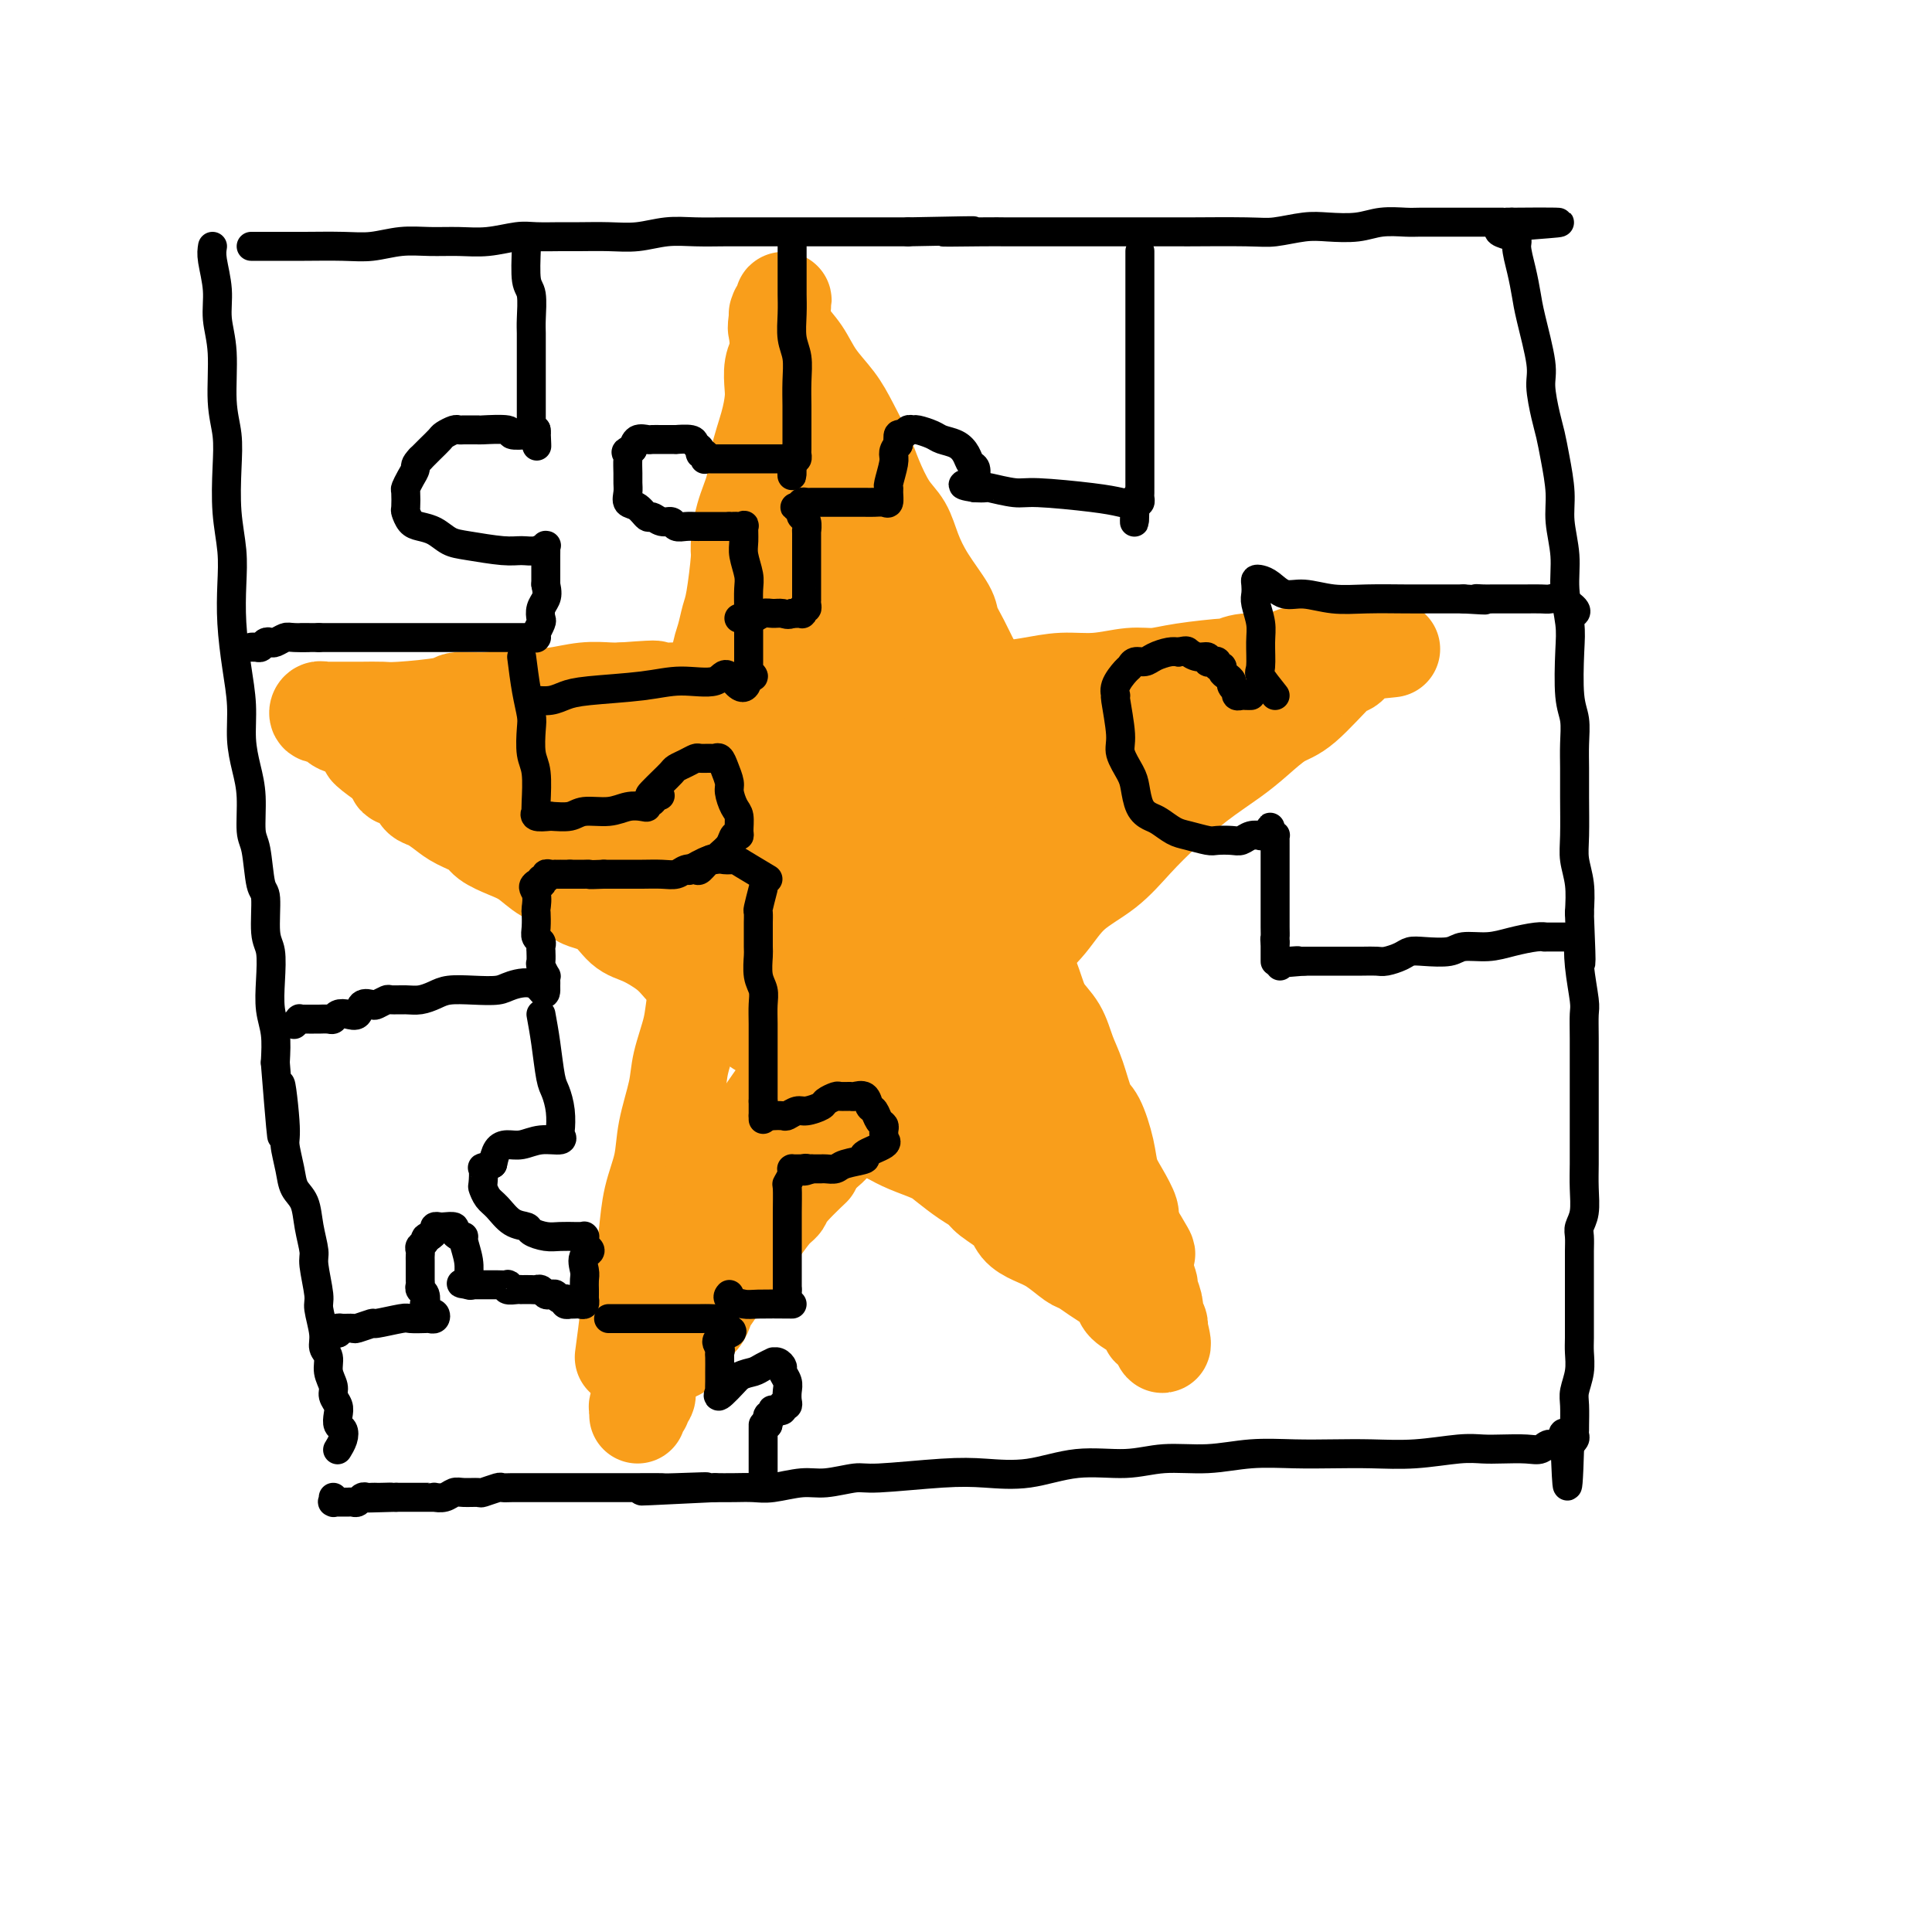 <svg viewBox='0 0 400 400' version='1.1' xmlns='http://www.w3.org/2000/svg' xmlns:xlink='http://www.w3.org/1999/xlink'><g fill='none' stroke='rgb(249,158,27)' stroke-width='20' stroke-linecap='round' stroke-linejoin='round'><path d='M129,281c0.439,-3.265 0.877,-6.531 1,-8c0.123,-1.469 -0.070,-1.143 0,-2c0.070,-0.857 0.404,-2.898 1,-5c0.596,-2.102 1.454,-4.264 2,-6c0.546,-1.736 0.780,-3.048 1,-5c0.220,-1.952 0.425,-4.546 1,-7c0.575,-2.454 1.520,-4.767 2,-7c0.480,-2.233 0.495,-4.387 1,-7c0.505,-2.613 1.500,-5.686 2,-8c0.500,-2.314 0.504,-3.869 1,-6c0.496,-2.131 1.484,-4.838 2,-7c0.516,-2.162 0.561,-3.780 1,-6c0.439,-2.220 1.273,-5.043 2,-8c0.727,-2.957 1.347,-6.047 2,-9c0.653,-2.953 1.338,-5.770 2,-8c0.662,-2.230 1.301,-3.872 2,-6c0.699,-2.128 1.457,-4.741 2,-7c0.543,-2.259 0.870,-4.165 2,-7c1.130,-2.835 3.062,-6.598 4,-9c0.938,-2.402 0.881,-3.444 1,-5c0.119,-1.556 0.413,-3.626 1,-6c0.587,-2.374 1.467,-5.050 2,-7c0.533,-1.950 0.720,-3.172 1,-5c0.280,-1.828 0.652,-4.261 1,-6c0.348,-1.739 0.671,-2.782 1,-4c0.329,-1.218 0.665,-2.609 1,-4'/><path d='M168,116c6.199,-26.212 2.197,-9.243 1,-4c-1.197,5.243 0.411,-1.239 1,-4c0.589,-2.761 0.158,-1.801 0,-2c-0.158,-0.199 -0.041,-1.557 0,-2c0.041,-0.443 0.008,0.029 0,0c-0.008,-0.029 0.008,-0.561 0,-1c-0.008,-0.439 -0.039,-0.787 0,-1c0.039,-0.213 0.149,-0.291 0,0c-0.149,0.291 -0.557,0.952 0,2c0.557,1.048 2.080,2.483 3,4c0.920,1.517 1.236,3.118 2,5c0.764,1.882 1.974,4.046 3,6c1.026,1.954 1.866,3.697 3,6c1.134,2.303 2.563,5.167 4,8c1.437,2.833 2.883,5.634 4,8c1.117,2.366 1.904,4.298 3,7c1.096,2.702 2.502,6.175 4,9c1.498,2.825 3.087,5.002 4,7c0.913,1.998 1.151,3.817 2,6c0.849,2.183 2.310,4.729 3,7c0.690,2.271 0.609,4.265 1,6c0.391,1.735 1.255,3.210 2,5c0.745,1.790 1.373,3.895 2,6'/><path d='M210,194c1.900,5.539 1.650,4.385 2,5c0.350,0.615 1.301,2.997 2,5c0.699,2.003 1.146,3.626 2,5c0.854,1.374 2.115,2.500 3,4c0.885,1.500 1.393,3.373 2,5c0.607,1.627 1.314,3.008 2,5c0.686,1.992 1.352,4.594 2,6c0.648,1.406 1.278,1.617 2,3c0.722,1.383 1.537,3.940 2,6c0.463,2.060 0.573,3.623 1,5c0.427,1.377 1.171,2.567 2,4c0.829,1.433 1.743,3.108 2,4c0.257,0.892 -0.142,1.003 0,2c0.142,0.997 0.825,2.882 1,4c0.175,1.118 -0.159,1.470 0,2c0.159,0.530 0.812,1.240 1,2c0.188,0.760 -0.090,1.572 0,2c0.090,0.428 0.546,0.471 1,1c0.454,0.529 0.905,1.542 1,2c0.095,0.458 -0.167,0.360 0,1c0.167,0.640 0.763,2.018 1,3c0.237,0.982 0.116,1.570 0,2c-0.116,0.430 -0.227,0.704 0,1c0.227,0.296 0.793,0.615 1,1c0.207,0.385 0.055,0.835 0,1c-0.055,0.165 -0.015,0.044 0,0c0.015,-0.044 0.004,-0.012 0,0c-0.004,0.012 -0.001,0.003 0,0c0.001,-0.003 0.001,-0.002 0,0'/><path d='M240,275c1.783,6.652 -0.258,1.783 -1,0c-0.742,-1.783 -0.184,-0.481 0,0c0.184,0.481 -0.007,0.139 0,0c0.007,-0.139 0.212,-0.075 0,0c-0.212,0.075 -0.842,0.162 -1,0c-0.158,-0.162 0.157,-0.571 0,-1c-0.157,-0.429 -0.787,-0.877 -1,-1c-0.213,-0.123 -0.010,0.080 0,0c0.010,-0.080 -0.174,-0.444 -1,-1c-0.826,-0.556 -2.294,-1.305 -3,-2c-0.706,-0.695 -0.649,-1.336 -1,-2c-0.351,-0.664 -1.111,-1.350 -2,-2c-0.889,-0.650 -1.907,-1.262 -3,-2c-1.093,-0.738 -2.261,-1.600 -3,-2c-0.739,-0.400 -1.049,-0.336 -2,-1c-0.951,-0.664 -2.541,-2.054 -4,-3c-1.459,-0.946 -2.785,-1.447 -4,-2c-1.215,-0.553 -2.319,-1.158 -3,-2c-0.681,-0.842 -0.938,-1.920 -2,-3c-1.062,-1.080 -2.929,-2.162 -4,-3c-1.071,-0.838 -1.346,-1.432 -2,-2c-0.654,-0.568 -1.686,-1.111 -3,-2c-1.314,-0.889 -2.909,-2.125 -4,-3c-1.091,-0.875 -1.678,-1.389 -3,-2c-1.322,-0.611 -3.378,-1.317 -5,-2c-1.622,-0.683 -2.811,-1.341 -4,-2'/><path d='M184,235c-9.334,-6.826 -4.670,-3.891 -4,-4c0.670,-0.109 -2.656,-3.263 -5,-5c-2.344,-1.737 -3.708,-2.059 -5,-3c-1.292,-0.941 -2.512,-2.502 -4,-4c-1.488,-1.498 -3.245,-2.932 -5,-4c-1.755,-1.068 -3.509,-1.770 -5,-3c-1.491,-1.230 -2.718,-2.990 -4,-4c-1.282,-1.010 -2.618,-1.272 -4,-2c-1.382,-0.728 -2.810,-1.922 -4,-3c-1.190,-1.078 -2.144,-2.040 -3,-3c-0.856,-0.960 -1.615,-1.919 -3,-3c-1.385,-1.081 -3.395,-2.286 -5,-3c-1.605,-0.714 -2.806,-0.939 -4,-2c-1.194,-1.061 -2.381,-2.960 -4,-4c-1.619,-1.040 -3.671,-1.223 -5,-2c-1.329,-0.777 -1.936,-2.147 -3,-3c-1.064,-0.853 -2.587,-1.187 -4,-2c-1.413,-0.813 -2.717,-2.105 -4,-3c-1.283,-0.895 -2.545,-1.394 -4,-2c-1.455,-0.606 -3.103,-1.318 -4,-2c-0.897,-0.682 -1.042,-1.333 -2,-2c-0.958,-0.667 -2.729,-1.348 -4,-2c-1.271,-0.652 -2.043,-1.273 -3,-2c-0.957,-0.727 -2.101,-1.558 -3,-2c-0.899,-0.442 -1.555,-0.495 -2,-1c-0.445,-0.505 -0.679,-1.463 -1,-2c-0.321,-0.537 -0.730,-0.655 -1,-1c-0.270,-0.345 -0.402,-0.917 -1,-1c-0.598,-0.083 -1.661,0.324 -2,0c-0.339,-0.324 0.046,-1.378 0,-2c-0.046,-0.622 -0.523,-0.811 -1,-1'/><path d='M81,158c-8.988,-5.922 -2.960,-1.226 -1,0c1.960,1.226 -0.150,-1.018 -1,-2c-0.850,-0.982 -0.440,-0.702 -1,-1c-0.560,-0.298 -2.091,-1.175 -3,-2c-0.909,-0.825 -1.197,-1.598 -2,-2c-0.803,-0.402 -2.120,-0.433 -3,-1c-0.880,-0.567 -1.322,-1.668 -2,-2c-0.678,-0.332 -1.591,0.107 -2,0c-0.409,-0.107 -0.313,-0.761 0,-1c0.313,-0.239 0.844,-0.064 1,0c0.156,0.064 -0.062,0.017 0,0c0.062,-0.017 0.402,-0.005 1,0c0.598,0.005 1.452,0.001 2,0c0.548,-0.001 0.791,0.000 1,0c0.209,-0.000 0.386,-0.003 1,0c0.614,0.003 1.666,0.011 3,0c1.334,-0.011 2.949,-0.040 4,0c1.051,0.040 1.537,0.151 4,0c2.463,-0.151 6.903,-0.562 9,-1c2.097,-0.438 1.850,-0.901 3,-1c1.150,-0.099 3.696,0.166 6,0c2.304,-0.166 4.367,-0.762 6,-1c1.633,-0.238 2.835,-0.116 4,0c1.165,0.116 2.292,0.227 4,0c1.708,-0.227 3.998,-0.792 6,-1c2.002,-0.208 3.715,-0.059 5,0c1.285,0.059 2.143,0.030 3,0'/><path d='M129,143c10.271,-0.774 5.449,-0.207 5,0c-0.449,0.207 3.476,0.056 6,0c2.524,-0.056 3.647,-0.015 5,0c1.353,0.015 2.936,0.004 5,0c2.064,-0.004 4.609,-0.001 7,0c2.391,0.001 4.628,0.000 7,0c2.372,-0.000 4.878,-0.000 7,0c2.122,0.000 3.859,0.001 6,0c2.141,-0.001 4.685,-0.003 7,0c2.315,0.003 4.399,0.011 7,0c2.601,-0.011 5.719,-0.040 8,0c2.281,0.040 3.726,0.150 6,0c2.274,-0.150 5.377,-0.561 8,-1c2.623,-0.439 4.765,-0.905 7,-1c2.235,-0.095 4.562,0.181 7,0c2.438,-0.181 4.988,-0.818 7,-1c2.012,-0.182 3.487,0.091 5,0c1.513,-0.091 3.063,-0.545 6,-1c2.937,-0.455 7.261,-0.909 9,-1c1.739,-0.091 0.895,0.182 1,0c0.105,-0.182 1.161,-0.819 3,-1c1.839,-0.181 4.461,0.095 6,0c1.539,-0.095 1.993,-0.561 3,-1c1.007,-0.439 2.565,-0.850 4,-1c1.435,-0.150 2.748,-0.040 4,0c1.252,0.040 2.444,0.011 3,0c0.556,-0.011 0.475,-0.003 1,0c0.525,0.003 1.656,0.001 2,0c0.344,-0.001 -0.100,-0.000 0,0c0.100,0.000 0.743,0.000 1,0c0.257,-0.000 0.129,-0.000 0,0'/><path d='M282,135c11.981,-1.231 3.433,-0.308 0,0c-3.433,0.308 -1.751,0.002 -1,0c0.751,-0.002 0.572,0.301 0,1c-0.572,0.699 -1.538,1.793 -2,2c-0.462,0.207 -0.421,-0.473 -2,1c-1.579,1.473 -4.780,5.099 -7,7c-2.220,1.901 -3.460,2.079 -5,3c-1.540,0.921 -3.380,2.586 -5,4c-1.620,1.414 -3.021,2.576 -5,4c-1.979,1.424 -4.535,3.110 -7,5c-2.465,1.890 -4.839,3.985 -7,6c-2.161,2.015 -4.108,3.950 -6,6c-1.892,2.050 -3.730,4.216 -6,6c-2.270,1.784 -4.973,3.187 -7,5c-2.027,1.813 -3.379,4.037 -5,6c-1.621,1.963 -3.511,3.665 -5,5c-1.489,1.335 -2.579,2.304 -4,4c-1.421,1.696 -3.175,4.120 -5,6c-1.825,1.880 -3.722,3.216 -5,4c-1.278,0.784 -1.936,1.018 -3,2c-1.064,0.982 -2.535,2.713 -4,4c-1.465,1.287 -2.924,2.128 -4,3c-1.076,0.872 -1.768,1.773 -3,3c-1.232,1.227 -3.004,2.779 -4,4c-0.996,1.221 -1.215,2.111 -2,3c-0.785,0.889 -2.134,1.778 -3,3c-0.866,1.222 -1.247,2.778 -2,4c-0.753,1.222 -1.876,2.111 -3,3'/><path d='M170,239c-8.282,8.835 -2.987,3.924 -2,3c0.987,-0.924 -2.335,2.141 -4,4c-1.665,1.859 -1.672,2.512 -2,3c-0.328,0.488 -0.976,0.812 -2,2c-1.024,1.188 -2.425,3.239 -3,4c-0.575,0.761 -0.324,0.233 -1,1c-0.676,0.767 -2.279,2.828 -3,4c-0.721,1.172 -0.561,1.455 -1,2c-0.439,0.545 -1.479,1.353 -2,2c-0.521,0.647 -0.525,1.132 -1,2c-0.475,0.868 -1.423,2.119 -2,3c-0.577,0.881 -0.785,1.391 -1,2c-0.215,0.609 -0.439,1.316 -1,2c-0.561,0.684 -1.461,1.346 -2,2c-0.539,0.654 -0.719,1.300 -1,2c-0.281,0.700 -0.664,1.456 -1,2c-0.336,0.544 -0.626,0.878 -1,1c-0.374,0.122 -0.831,0.033 -1,0c-0.169,-0.033 -0.048,-0.009 0,0c0.048,0.009 0.024,0.005 0,0'/><path d='M116,152c-1.994,-0.122 -3.988,-0.245 -5,0c-1.012,0.245 -1.042,0.857 -1,1c0.042,0.143 0.157,-0.181 0,0c-0.157,0.181 -0.587,0.869 -1,1c-0.413,0.131 -0.808,-0.296 0,0c0.808,0.296 2.820,1.314 4,2c1.180,0.686 1.527,1.040 5,2c3.473,0.960 10.071,2.526 15,3c4.929,0.474 8.189,-0.145 13,0c4.811,0.145 11.171,1.054 17,1c5.829,-0.054 11.125,-1.071 17,-2c5.875,-0.929 12.327,-1.769 18,-3c5.673,-1.231 10.567,-2.852 16,-4c5.433,-1.148 11.405,-1.823 16,-3c4.595,-1.177 7.812,-2.857 11,-4c3.188,-1.143 6.346,-1.750 9,-2c2.654,-0.250 4.805,-0.143 6,0c1.195,0.143 1.433,0.323 2,0c0.567,-0.323 1.462,-1.150 -1,0c-2.462,1.150 -8.281,4.278 -12,6c-3.719,1.722 -5.339,2.037 -10,4c-4.661,1.963 -12.363,5.573 -18,8c-5.637,2.427 -9.209,3.673 -14,5c-4.791,1.327 -10.800,2.737 -16,4c-5.200,1.263 -9.592,2.378 -14,3c-4.408,0.622 -8.831,0.749 -13,1c-4.169,0.251 -8.085,0.625 -12,1'/><path d='M148,176c-9.903,1.401 -7.160,0.405 -8,0c-0.840,-0.405 -5.262,-0.217 -8,0c-2.738,0.217 -3.791,0.465 -6,0c-2.209,-0.465 -5.576,-1.641 -8,-2c-2.424,-0.359 -3.907,0.100 -5,0c-1.093,-0.100 -1.795,-0.759 -3,-1c-1.205,-0.241 -2.911,-0.065 -4,0c-1.089,0.065 -1.561,0.018 -2,0c-0.439,-0.018 -0.847,-0.009 -1,0c-0.153,0.009 -0.052,0.016 0,0c0.052,-0.016 0.056,-0.054 2,0c1.944,0.054 5.828,0.202 10,0c4.172,-0.202 8.633,-0.754 14,-1c5.367,-0.246 11.639,-0.187 17,0c5.361,0.187 9.812,0.503 18,0c8.188,-0.503 20.112,-1.824 27,-3c6.888,-1.176 8.738,-2.208 11,-3c2.262,-0.792 4.934,-1.343 8,-2c3.066,-0.657 6.527,-1.419 9,-2c2.473,-0.581 3.960,-0.979 5,-1c1.040,-0.021 1.635,0.337 2,0c0.365,-0.337 0.500,-1.369 0,-1c-0.500,0.369 -1.635,2.138 -4,4c-2.365,1.862 -5.962,3.818 -9,6c-3.038,2.182 -5.519,4.591 -8,7'/><path d='M205,177c-5.111,3.654 -8.390,4.790 -12,6c-3.610,1.210 -7.552,2.496 -11,4c-3.448,1.504 -6.402,3.226 -10,5c-3.598,1.774 -7.841,3.600 -11,5c-3.159,1.400 -5.235,2.375 -7,3c-1.765,0.625 -3.220,0.902 -4,1c-0.780,0.098 -0.887,0.019 -1,0c-0.113,-0.019 -0.232,0.023 0,0c0.232,-0.023 0.817,-0.110 3,-1c2.183,-0.890 5.966,-2.582 9,-4c3.034,-1.418 5.320,-2.562 9,-4c3.680,-1.438 8.756,-3.170 12,-4c3.244,-0.830 4.657,-0.760 7,-1c2.343,-0.240 5.614,-0.792 7,-1c1.386,-0.208 0.885,-0.073 1,0c0.115,0.073 0.846,0.084 1,0c0.154,-0.084 -0.269,-0.261 -1,0c-0.731,0.261 -1.771,0.961 -4,3c-2.229,2.039 -5.645,5.416 -9,9c-3.355,3.584 -6.647,7.373 -9,10c-2.353,2.627 -3.767,4.092 -8,10c-4.233,5.908 -11.284,16.259 -14,20c-2.716,3.741 -1.097,0.873 -2,2c-0.903,1.127 -4.329,6.249 -6,9c-1.671,2.751 -1.586,3.129 -2,4c-0.414,0.871 -1.328,2.233 -2,3c-0.672,0.767 -1.104,0.937 -1,1c0.104,0.063 0.744,0.018 1,0c0.256,-0.018 0.128,-0.009 0,0'/><path d='M141,257c-4.026,6.306 -1.092,2.572 1,0c2.092,-2.572 3.343,-3.980 5,-6c1.657,-2.020 3.722,-4.651 6,-8c2.278,-3.349 4.771,-7.417 7,-12c2.229,-4.583 4.194,-9.683 6,-14c1.806,-4.317 3.452,-7.852 5,-11c1.548,-3.148 2.997,-5.908 4,-8c1.003,-2.092 1.561,-3.514 2,-4c0.439,-0.486 0.760,-0.034 1,0c0.240,0.034 0.400,-0.348 0,0c-0.400,0.348 -1.358,1.426 -2,3c-0.642,1.574 -0.966,3.642 -2,6c-1.034,2.358 -2.779,5.004 -4,9c-1.221,3.996 -1.920,9.342 -3,13c-1.080,3.658 -2.543,5.628 -3,7c-0.457,1.372 0.092,2.147 0,3c-0.092,0.853 -0.824,1.785 -1,1c-0.176,-0.785 0.205,-3.286 1,-5c0.795,-1.714 2.003,-2.642 3,-8c0.997,-5.358 1.781,-15.147 2,-19c0.219,-3.853 -0.127,-1.772 0,-2c0.127,-0.228 0.727,-2.766 0,-4c-0.727,-1.234 -2.783,-1.166 -4,-2c-1.217,-0.834 -1.597,-2.571 -3,-4c-1.403,-1.429 -3.829,-2.551 -6,-4c-2.171,-1.449 -4.085,-3.224 -6,-5'/><path d='M150,183c-4.202,-2.974 -5.207,-2.910 -7,-4c-1.793,-1.090 -4.374,-3.335 -7,-5c-2.626,-1.665 -5.298,-2.749 -8,-4c-2.702,-1.251 -5.433,-2.667 -8,-4c-2.567,-1.333 -4.970,-2.581 -7,-4c-2.030,-1.419 -3.688,-3.007 -6,-4c-2.312,-0.993 -5.278,-1.391 -8,-2c-2.722,-0.609 -5.199,-1.429 -7,-2c-1.801,-0.571 -2.925,-0.892 -4,-1c-1.075,-0.108 -2.101,-0.002 -2,0c0.101,0.002 1.330,-0.099 2,0c0.670,0.099 0.780,0.399 1,0c0.220,-0.399 0.548,-1.495 3,0c2.452,1.495 7.027,5.582 10,8c2.973,2.418 4.342,3.168 8,6c3.658,2.832 9.604,7.745 15,11c5.396,3.255 10.241,4.851 14,7c3.759,2.149 6.433,4.850 10,7c3.567,2.150 8.026,3.750 11,5c2.974,1.250 4.463,2.149 8,4c3.537,1.851 9.121,4.653 11,6c1.879,1.347 0.054,1.240 1,2c0.946,0.760 4.665,2.388 7,4c2.335,1.612 3.286,3.208 5,5c1.714,1.792 4.191,3.779 6,5c1.809,1.221 2.948,1.675 4,3c1.052,1.325 2.015,3.521 3,5c0.985,1.479 1.993,2.239 3,3'/><path d='M208,234c5.026,5.151 3.092,4.528 3,5c-0.092,0.472 1.659,2.039 3,3c1.341,0.961 2.273,1.314 3,2c0.727,0.686 1.250,1.703 2,2c0.750,0.297 1.729,-0.128 2,0c0.271,0.128 -0.164,0.807 0,1c0.164,0.193 0.927,-0.102 1,0c0.073,0.102 -0.545,0.599 -1,0c-0.455,-0.599 -0.749,-2.294 -1,-4c-0.251,-1.706 -0.460,-3.424 -1,-6c-0.540,-2.576 -1.413,-6.010 -2,-8c-0.587,-1.990 -0.889,-2.536 -1,-3c-0.111,-0.464 -0.032,-0.847 0,-1c0.032,-0.153 0.016,-0.077 0,0'/><path d='M146,157c-0.000,-1.597 -0.001,-3.195 0,-4c0.001,-0.805 0.002,-0.819 0,-1c-0.002,-0.181 -0.007,-0.530 0,-1c0.007,-0.470 0.025,-1.062 0,-2c-0.025,-0.938 -0.095,-2.221 0,-3c0.095,-0.779 0.354,-1.055 1,-2c0.646,-0.945 1.678,-2.558 2,-4c0.322,-1.442 -0.068,-2.712 0,-4c0.068,-1.288 0.592,-2.593 1,-4c0.408,-1.407 0.700,-2.917 1,-4c0.300,-1.083 0.609,-1.741 1,-4c0.391,-2.259 0.863,-6.121 1,-8c0.137,-1.879 -0.062,-1.776 0,-3c0.062,-1.224 0.384,-3.777 1,-6c0.616,-2.223 1.524,-4.116 2,-6c0.476,-1.884 0.519,-3.757 1,-6c0.481,-2.243 1.401,-4.855 2,-7c0.599,-2.145 0.879,-3.823 1,-5c0.121,-1.177 0.084,-1.851 0,-3c-0.084,-1.149 -0.215,-2.771 0,-4c0.215,-1.229 0.776,-2.065 1,-3c0.224,-0.935 0.112,-1.967 0,-3'/><path d='M161,70c2.322,-14.016 0.626,-5.555 0,-3c-0.626,2.555 -0.182,-0.796 0,-2c0.182,-1.204 0.103,-0.262 0,0c-0.103,0.262 -0.229,-0.157 0,0c0.229,0.157 0.811,0.890 1,1c0.189,0.110 -0.017,-0.404 0,0c0.017,0.404 0.258,1.726 1,3c0.742,1.274 1.984,2.500 3,4c1.016,1.500 1.804,3.273 3,5c1.196,1.727 2.798,3.407 4,5c1.202,1.593 2.002,3.100 3,5c0.998,1.900 2.192,4.194 3,6c0.808,1.806 1.229,3.124 2,5c0.771,1.876 1.892,4.309 3,6c1.108,1.691 2.204,2.640 3,4c0.796,1.360 1.291,3.132 2,5c0.709,1.868 1.633,3.831 3,6c1.367,2.169 3.178,4.543 4,6c0.822,1.457 0.654,1.997 1,3c0.346,1.003 1.206,2.470 2,4c0.794,1.530 1.523,3.121 2,4c0.477,0.879 0.701,1.044 1,2c0.299,0.956 0.671,2.704 1,4c0.329,1.296 0.614,2.141 1,3c0.386,0.859 0.873,1.731 1,2c0.127,0.269 -0.107,-0.066 0,0c0.107,0.066 0.553,0.533 1,1'/><path d='M206,149c4.649,9.671 1.271,3.348 0,1c-1.271,-2.348 -0.433,-0.722 0,0c0.433,0.722 0.463,0.541 1,1c0.537,0.459 1.582,1.560 2,2c0.418,0.440 0.209,0.220 0,0'/><path d='M151,248c-0.939,2.236 -1.878,4.472 -3,7c-1.122,2.528 -2.429,5.347 -3,7c-0.571,1.653 -0.408,2.141 -1,4c-0.592,1.859 -1.941,5.088 -3,7c-1.059,1.912 -1.829,2.508 -2,3c-0.171,0.492 0.257,0.881 0,2c-0.257,1.119 -1.197,2.968 -2,4c-0.803,1.032 -1.468,1.247 -2,2c-0.532,0.753 -0.931,2.043 -1,3c-0.069,0.957 0.192,1.581 0,2c-0.192,0.419 -0.836,0.633 -1,1c-0.164,0.367 0.152,0.887 0,1c-0.152,0.113 -0.773,-0.180 -1,0c-0.227,0.180 -0.061,0.832 0,1c0.061,0.168 0.016,-0.147 0,0c-0.016,0.147 -0.005,0.756 0,1c0.005,0.244 0.002,0.122 0,0'/><path d='M199,212c4.491,3.510 8.982,7.021 13,11c4.018,3.979 7.561,8.427 12,15c4.439,6.573 9.772,15.270 12,19c2.228,3.730 1.351,2.494 1,2c-0.351,-0.494 -0.175,-0.247 0,0'/></g>
<g fill='none' stroke='rgb(0,0,0)' stroke-width='6' stroke-linecap='round' stroke-linejoin='round'><path d='M52,51c1.638,-0.002 3.276,-0.004 5,0c1.724,0.004 3.534,0.015 6,0c2.466,-0.015 5.589,-0.057 8,0c2.411,0.057 4.110,0.212 6,0c1.890,-0.212 3.973,-0.793 6,-1c2.027,-0.207 4.000,-0.041 6,0c2.000,0.041 4.026,-0.041 6,0c1.974,0.041 3.894,0.207 6,0c2.106,-0.207 4.396,-0.788 6,-1c1.604,-0.212 2.521,-0.056 4,0c1.479,0.056 3.521,0.011 5,0c1.479,-0.011 2.396,0.011 4,0c1.604,-0.011 3.896,-0.056 6,0c2.104,0.056 4.021,0.211 6,0c1.979,-0.211 4.019,-0.789 6,-1c1.981,-0.211 3.901,-0.057 6,0c2.099,0.057 4.377,0.015 6,0c1.623,-0.015 2.592,-0.004 5,0c2.408,0.004 6.256,0.001 9,0c2.744,-0.001 4.385,-0.000 6,0c1.615,0.000 3.204,0.000 5,0c1.796,-0.000 3.799,-0.000 6,0c2.201,0.000 4.601,0.000 7,0'/><path d='M188,48c22.497,-0.464 10.740,-0.124 8,0c-2.740,0.124 3.536,0.033 7,0c3.464,-0.033 4.116,-0.009 5,0c0.884,0.009 2.000,0.002 4,0c2.000,-0.002 4.885,-0.001 7,0c2.115,0.001 3.462,0.000 5,0c1.538,-0.000 3.268,0.000 5,0c1.732,-0.000 3.468,-0.000 5,0c1.532,0.000 2.862,0.001 5,0c2.138,-0.001 5.086,-0.004 6,0c0.914,0.004 -0.204,0.015 2,0c2.204,-0.015 7.730,-0.056 11,0c3.270,0.056 4.284,0.207 6,0c1.716,-0.207 4.133,-0.774 6,-1c1.867,-0.226 3.184,-0.113 5,0c1.816,0.113 4.132,0.226 6,0c1.868,-0.226 3.288,-0.793 5,-1c1.712,-0.207 3.716,-0.056 5,0c1.284,0.056 1.848,0.015 3,0c1.152,-0.015 2.893,-0.004 4,0c1.107,0.004 1.579,0.001 3,0c1.421,-0.001 3.791,-0.000 5,0c1.209,0.000 1.256,0.000 2,0c0.744,-0.000 2.186,-0.000 3,0c0.814,0.000 1.002,0.000 1,0c-0.002,-0.000 -0.193,-0.000 0,0c0.193,0.000 0.769,0.000 1,0c0.231,-0.000 0.115,-0.000 0,0'/><path d='M313,46c19.350,-0.189 5.227,0.340 0,1c-5.227,0.660 -1.556,1.452 0,2c1.556,0.548 0.999,0.853 1,2c0.001,1.147 0.560,3.137 1,5c0.440,1.863 0.762,3.601 1,5c0.238,1.399 0.393,2.460 1,5c0.607,2.540 1.668,6.560 2,9c0.332,2.440 -0.065,3.299 0,5c0.065,1.701 0.591,4.245 1,6c0.409,1.755 0.702,2.722 1,4c0.298,1.278 0.601,2.867 1,5c0.399,2.133 0.895,4.811 1,7c0.105,2.189 -0.182,3.890 0,6c0.182,2.110 0.832,4.630 1,7c0.168,2.370 -0.147,4.590 0,7c0.147,2.410 0.757,5.011 1,7c0.243,1.989 0.118,3.367 0,6c-0.118,2.633 -0.228,6.521 0,9c0.228,2.479 0.793,3.548 1,5c0.207,1.452 0.054,3.286 0,5c-0.054,1.714 -0.011,3.307 0,5c0.011,1.693 -0.011,3.487 0,6c0.011,2.513 0.054,5.746 0,8c-0.054,2.254 -0.207,3.530 0,5c0.207,1.470 0.773,3.134 1,5c0.227,1.866 0.113,3.933 0,6'/><path d='M327,189c0.635,15.193 0.223,9.677 0,8c-0.223,-1.677 -0.256,0.485 0,3c0.256,2.515 0.801,5.381 1,7c0.199,1.619 0.053,1.990 0,3c-0.053,1.010 -0.014,2.660 0,5c0.014,2.340 0.004,5.370 0,7c-0.004,1.630 0.000,1.861 0,4c-0.000,2.139 -0.004,6.187 0,9c0.004,2.813 0.015,4.391 0,6c-0.015,1.609 -0.057,3.249 0,5c0.057,1.751 0.211,3.612 0,5c-0.211,1.388 -0.789,2.303 -1,3c-0.211,0.697 -0.057,1.177 0,2c0.057,0.823 0.015,1.990 0,3c-0.015,1.010 -0.004,1.863 0,3c0.004,1.137 0.001,2.558 0,4c-0.001,1.442 0.001,2.906 0,4c-0.001,1.094 -0.004,1.819 0,3c0.004,1.181 0.015,2.818 0,4c-0.015,1.182 -0.057,1.911 0,3c0.057,1.089 0.211,2.540 0,4c-0.211,1.460 -0.789,2.930 -1,4c-0.211,1.070 -0.056,1.739 0,3c0.056,1.261 0.011,3.112 0,4c-0.011,0.888 0.011,0.813 0,1c-0.011,0.187 -0.054,0.638 0,1c0.054,0.362 0.207,0.636 0,1c-0.207,0.364 -0.773,0.818 -1,1c-0.227,0.182 -0.113,0.091 0,0'/><path d='M325,299c-0.501,17.013 -0.754,4.544 -1,0c-0.246,-4.544 -0.484,-1.165 -1,0c-0.516,1.165 -1.309,0.116 -2,0c-0.691,-0.116 -1.279,0.700 -2,1c-0.721,0.300 -1.575,0.084 -3,0c-1.425,-0.084 -3.421,-0.037 -5,0c-1.579,0.037 -2.741,0.062 -4,0c-1.259,-0.062 -2.616,-0.213 -5,0c-2.384,0.213 -5.797,0.788 -9,1c-3.203,0.212 -6.198,0.061 -9,0c-2.802,-0.061 -5.412,-0.032 -8,0c-2.588,0.032 -5.153,0.065 -8,0c-2.847,-0.065 -5.976,-0.230 -9,0c-3.024,0.230 -5.943,0.854 -9,1c-3.057,0.146 -6.251,-0.185 -9,0c-2.749,0.185 -5.052,0.886 -8,1c-2.948,0.114 -6.541,-0.358 -10,0c-3.459,0.358 -6.786,1.545 -10,2c-3.214,0.455 -6.316,0.179 -9,0c-2.684,-0.179 -4.950,-0.259 -9,0c-4.050,0.259 -9.886,0.858 -13,1c-3.114,0.142 -3.508,-0.172 -5,0c-1.492,0.172 -4.082,0.831 -6,1c-1.918,0.169 -3.163,-0.151 -5,0c-1.837,0.151 -4.266,0.772 -6,1c-1.734,0.228 -2.775,0.061 -4,0c-1.225,-0.061 -2.636,-0.018 -4,0c-1.364,0.018 -2.682,0.009 -4,0'/><path d='M148,308c-28.075,1.392 -9.762,0.373 -4,0c5.762,-0.373 -1.028,-0.100 -4,0c-2.972,0.100 -2.127,0.027 -3,0c-0.873,-0.027 -3.464,-0.007 -5,0c-1.536,0.007 -2.019,0.002 -3,0c-0.981,-0.002 -2.461,-0.001 -4,0c-1.539,0.001 -3.136,0.000 -4,0c-0.864,-0.000 -0.995,-0.000 -2,0c-1.005,0.000 -2.884,0.000 -4,0c-1.116,-0.000 -1.467,-0.000 -2,0c-0.533,0.000 -1.246,0.000 -2,0c-0.754,-0.000 -1.548,-0.001 -2,0c-0.452,0.001 -0.563,0.004 -1,0c-0.437,-0.004 -1.200,-0.015 -2,0c-0.800,0.015 -1.635,0.057 -2,0c-0.365,-0.057 -0.258,-0.212 -1,0c-0.742,0.212 -2.334,0.793 -3,1c-0.666,0.207 -0.407,0.041 -1,0c-0.593,-0.041 -2.039,0.041 -3,0c-0.961,-0.041 -1.437,-0.207 -2,0c-0.563,0.207 -1.213,0.788 -2,1c-0.787,0.212 -1.713,0.057 -2,0c-0.287,-0.057 0.064,-0.015 0,0c-0.064,0.015 -0.542,0.004 -1,0c-0.458,-0.004 -0.895,-0.001 -1,0c-0.105,0.001 0.123,0.000 0,0c-0.123,-0.000 -0.596,-0.000 -1,0c-0.404,0.000 -0.737,0.000 -1,0c-0.263,-0.000 -0.455,-0.000 -1,0c-0.545,0.000 -1.441,0.000 -2,0c-0.559,-0.000 -0.779,-0.000 -1,0'/><path d='M82,310c-10.615,0.309 -4.154,0.083 -2,0c2.154,-0.083 -0.000,-0.023 -1,0c-1.000,0.023 -0.845,0.010 -1,0c-0.155,-0.010 -0.619,-0.017 -1,0c-0.381,0.017 -0.680,0.057 -1,0c-0.320,-0.057 -0.662,-0.211 -1,0c-0.338,0.211 -0.673,0.789 -1,1c-0.327,0.211 -0.648,0.056 -1,0c-0.352,-0.056 -0.735,-0.014 -1,0c-0.265,0.014 -0.411,0.000 -1,0c-0.589,-0.000 -1.622,0.014 -2,0c-0.378,-0.014 -0.101,-0.055 0,0c0.101,0.055 0.027,0.207 0,0c-0.027,-0.207 -0.008,-0.773 0,-1c0.008,-0.227 0.004,-0.113 0,0'/><path d='M44,51c-0.122,0.732 -0.244,1.464 0,3c0.244,1.536 0.854,3.875 1,6c0.146,2.125 -0.171,4.035 0,6c0.171,1.965 0.829,3.986 1,7c0.171,3.014 -0.147,7.021 0,10c0.147,2.979 0.757,4.930 1,7c0.243,2.070 0.117,4.258 0,7c-0.117,2.742 -0.225,6.037 0,9c0.225,2.963 0.782,5.596 1,8c0.218,2.404 0.096,4.581 0,7c-0.096,2.419 -0.167,5.079 0,8c0.167,2.921 0.570,6.101 1,9c0.430,2.899 0.885,5.515 1,8c0.115,2.485 -0.110,4.838 0,7c0.110,2.162 0.554,4.131 1,6c0.446,1.869 0.894,3.637 1,6c0.106,2.363 -0.130,5.322 0,7c0.130,1.678 0.627,2.074 1,4c0.373,1.926 0.622,5.381 1,7c0.378,1.619 0.885,1.401 1,3c0.115,1.599 -0.162,5.013 0,7c0.162,1.987 0.762,2.546 1,4c0.238,1.454 0.115,3.802 0,6c-0.115,2.198 -0.223,4.246 0,6c0.223,1.754 0.778,3.216 1,5c0.222,1.784 0.111,3.892 0,6'/><path d='M57,220c2.173,27.203 1.106,10.710 1,6c-0.106,-4.710 0.749,2.364 1,6c0.251,3.636 -0.102,3.836 0,5c0.102,1.164 0.658,3.292 1,5c0.342,1.708 0.469,2.996 1,4c0.531,1.004 1.467,1.726 2,3c0.533,1.274 0.664,3.101 1,5c0.336,1.899 0.879,3.870 1,5c0.121,1.130 -0.179,1.419 0,3c0.179,1.581 0.837,4.453 1,6c0.163,1.547 -0.168,1.768 0,3c0.168,1.232 0.834,3.474 1,5c0.166,1.526 -0.167,2.334 0,3c0.167,0.666 0.833,1.190 1,2c0.167,0.810 -0.165,1.907 0,3c0.165,1.093 0.828,2.180 1,3c0.172,0.820 -0.147,1.371 0,2c0.147,0.629 0.758,1.337 1,2c0.242,0.663 0.114,1.281 0,2c-0.114,0.719 -0.213,1.538 0,2c0.213,0.462 0.737,0.567 1,1c0.263,0.433 0.263,1.193 0,2c-0.263,0.807 -0.789,1.659 -1,2c-0.211,0.341 -0.105,0.170 0,0'/><path d='M109,51c-0.113,2.751 -0.226,5.503 0,7c0.226,1.497 0.793,1.740 1,3c0.207,1.260 0.056,3.538 0,5c-0.056,1.462 -0.015,2.107 0,3c0.015,0.893 0.004,2.035 0,3c-0.004,0.965 -0.001,1.755 0,3c0.001,1.245 0.000,2.945 0,4c-0.000,1.055 -0.000,1.463 0,2c0.000,0.537 0.000,1.201 0,2c-0.000,0.799 -0.000,1.734 0,2c0.000,0.266 0.000,-0.136 0,0c-0.000,0.136 -0.000,0.811 0,1c0.000,0.189 0.000,-0.107 0,0c-0.000,0.107 -0.001,0.617 0,1c0.001,0.383 0.003,0.639 0,1c-0.003,0.361 -0.011,0.829 0,1c0.011,0.171 0.041,0.046 0,0c-0.041,-0.046 -0.155,-0.013 0,0c0.155,0.013 0.577,0.007 1,0'/><path d='M111,89c0.294,6.105 0.029,2.369 0,1c-0.029,-1.369 0.179,-0.371 0,0c-0.179,0.371 -0.746,0.113 -1,0c-0.254,-0.113 -0.196,-0.083 -1,0c-0.804,0.083 -2.471,0.218 -3,0c-0.529,-0.218 0.080,-0.791 -1,-1c-1.080,-0.209 -3.848,-0.056 -5,0c-1.152,0.056 -0.689,0.014 -1,0c-0.311,-0.014 -1.397,-0.001 -2,0c-0.603,0.001 -0.724,-0.012 -1,0c-0.276,0.012 -0.707,0.048 -1,0c-0.293,-0.048 -0.449,-0.178 -1,0c-0.551,0.178 -1.498,0.666 -2,1c-0.502,0.334 -0.558,0.513 -1,1c-0.442,0.487 -1.269,1.282 -2,2c-0.731,0.718 -1.365,1.359 -2,2'/><path d='M87,95c-1.265,1.291 -0.927,1.520 -1,2c-0.073,0.480 -0.556,1.213 -1,2c-0.444,0.787 -0.849,1.629 -1,2c-0.151,0.371 -0.049,0.271 0,1c0.049,0.729 0.047,2.288 0,3c-0.047,0.712 -0.137,0.576 0,1c0.137,0.424 0.501,1.409 1,2c0.499,0.591 1.134,0.789 2,1c0.866,0.211 1.964,0.434 3,1c1.036,0.566 2.010,1.473 3,2c0.990,0.527 1.996,0.673 4,1c2.004,0.327 5.006,0.834 7,1c1.994,0.166 2.979,-0.009 4,0c1.021,0.009 2.077,0.204 3,0c0.923,-0.204 1.711,-0.805 2,-1c0.289,-0.195 0.077,0.017 0,0c-0.077,-0.017 -0.021,-0.264 0,0c0.021,0.264 0.006,1.040 0,2c-0.006,0.960 -0.001,2.105 0,3c0.001,0.895 0.000,1.542 0,2c-0.000,0.458 -0.000,0.729 0,1'/><path d='M113,121c0.369,1.672 0.291,2.351 0,3c-0.291,0.649 -0.796,1.269 -1,2c-0.204,0.731 -0.107,1.573 0,2c0.107,0.427 0.225,0.440 0,1c-0.225,0.560 -0.791,1.667 -1,2c-0.209,0.333 -0.059,-0.107 0,0c0.059,0.107 0.027,0.761 0,1c-0.027,0.239 -0.050,0.064 0,0c0.050,-0.064 0.172,-0.017 0,0c-0.172,0.017 -0.639,0.005 -1,0c-0.361,-0.005 -0.616,-0.001 -1,0c-0.384,0.001 -0.896,0.000 -2,0c-1.104,-0.000 -2.801,-0.000 -4,0c-1.199,0.000 -1.899,0.000 -3,0c-1.101,-0.000 -2.601,-0.000 -4,0c-1.399,0.000 -2.695,0.000 -4,0c-1.305,-0.000 -2.618,-0.000 -4,0c-1.382,0.000 -2.833,0.000 -4,0c-1.167,-0.000 -2.049,-0.000 -3,0c-0.951,0.000 -1.970,0.000 -3,0c-1.030,-0.000 -2.070,-0.000 -3,0c-0.930,0.000 -1.750,0.000 -3,0c-1.250,-0.000 -2.928,-0.000 -4,0c-1.072,0.000 -1.536,0.000 -2,0'/><path d='M66,132c-6.638,-0.004 -2.734,-0.015 -2,0c0.734,0.015 -1.701,0.056 -3,0c-1.299,-0.056 -1.461,-0.207 -2,0c-0.539,0.207 -1.453,0.774 -2,1c-0.547,0.226 -0.726,0.113 -1,0c-0.274,-0.113 -0.644,-0.226 -1,0c-0.356,0.226 -0.698,0.793 -1,1c-0.302,0.207 -0.566,0.056 -1,0c-0.434,-0.056 -1.040,-0.015 -1,0c0.040,0.015 0.726,0.004 1,0c0.274,-0.004 0.137,-0.002 0,0'/><path d='M108,136c0.312,2.448 0.623,4.896 1,7c0.377,2.104 0.819,3.862 1,5c0.181,1.138 0.101,1.654 0,3c-0.101,1.346 -0.223,3.523 0,5c0.223,1.477 0.789,2.256 1,4c0.211,1.744 0.065,4.454 0,6c-0.065,1.546 -0.048,1.930 0,2c0.048,0.070 0.128,-0.173 0,0c-0.128,0.173 -0.465,0.764 0,1c0.465,0.236 1.733,0.118 3,0'/><path d='M114,169c1.255,0.065 2.893,0.227 4,0c1.107,-0.227 1.684,-0.844 3,-1c1.316,-0.156 3.371,0.151 5,0c1.629,-0.151 2.833,-0.758 4,-1c1.167,-0.242 2.299,-0.120 3,0c0.701,0.120 0.971,0.238 1,0c0.029,-0.238 -0.185,-0.833 0,-1c0.185,-0.167 0.767,0.095 1,0c0.233,-0.095 0.116,-0.548 0,-1'/><path d='M135,165c3.273,-0.583 0.956,-0.040 0,0c-0.956,0.040 -0.552,-0.423 0,-1c0.552,-0.577 1.251,-1.269 2,-2c0.749,-0.731 1.548,-1.502 2,-2c0.452,-0.498 0.559,-0.722 1,-1c0.441,-0.278 1.217,-0.610 2,-1c0.783,-0.390 1.572,-0.838 2,-1c0.428,-0.162 0.496,-0.039 1,0c0.504,0.039 1.446,-0.008 2,0c0.554,0.008 0.722,0.070 1,0c0.278,-0.070 0.666,-0.271 1,0c0.334,0.271 0.615,1.016 1,2c0.385,0.984 0.873,2.207 1,3c0.127,0.793 -0.109,1.155 0,2c0.109,0.845 0.562,2.172 1,3c0.438,0.828 0.862,1.156 1,2c0.138,0.844 -0.008,2.204 0,3c0.008,0.796 0.171,1.026 0,1c-0.171,-0.026 -0.675,-0.310 -1,0c-0.325,0.310 -0.472,1.215 -1,2c-0.528,0.785 -1.436,1.450 -2,2c-0.564,0.550 -0.784,0.983 -1,1c-0.216,0.017 -0.427,-0.384 -1,0c-0.573,0.384 -1.506,1.553 -2,2c-0.494,0.447 -0.547,0.172 -1,0c-0.453,-0.172 -1.306,-0.242 -2,0c-0.694,0.242 -1.227,0.797 -2,1c-0.773,0.203 -1.784,0.054 -3,0c-1.216,-0.054 -2.635,-0.015 -4,0c-1.365,0.015 -2.676,0.004 -4,0c-1.324,-0.004 -2.662,-0.002 -4,0'/><path d='M125,181c-3.724,0.155 -3.036,0.041 -3,0c0.036,-0.041 -0.582,-0.011 -1,0c-0.418,0.011 -0.638,0.003 -1,0c-0.362,-0.003 -0.867,-0.001 -1,0c-0.133,0.001 0.105,0.000 0,0c-0.105,-0.000 -0.552,-0.000 -1,0'/><path d='M118,181c-1.040,0.000 -0.139,0.000 0,0c0.139,-0.000 -0.484,-0.000 -1,0c-0.516,0.000 -0.926,0.000 -1,0c-0.074,-0.000 0.186,-0.001 0,0c-0.186,0.001 -0.819,0.004 -1,0c-0.181,-0.004 0.092,-0.016 0,0c-0.092,0.016 -0.547,0.061 -1,0c-0.453,-0.061 -0.905,-0.226 -1,0c-0.095,0.226 0.167,0.845 0,1c-0.167,0.155 -0.763,-0.155 -1,0c-0.237,0.155 -0.116,0.773 0,1c0.116,0.227 0.227,0.061 0,0c-0.227,-0.061 -0.792,-0.016 -1,0c-0.208,0.016 -0.059,0.005 0,0c0.059,-0.005 0.030,-0.002 0,0'/><path d='M111,183c-1.083,0.586 -0.291,1.050 0,2c0.291,0.950 0.082,2.387 0,3c-0.082,0.613 -0.036,0.401 0,1c0.036,0.599 0.062,2.007 0,3c-0.062,0.993 -0.213,1.571 0,2c0.213,0.429 0.789,0.711 1,1c0.211,0.289 0.055,0.587 0,1c-0.055,0.413 -0.011,0.942 0,1c0.011,0.058 -0.011,-0.353 0,0c0.011,0.353 0.056,1.471 0,2c-0.056,0.529 -0.211,0.471 0,1c0.211,0.529 0.789,1.647 1,2c0.211,0.353 0.057,-0.059 0,0c-0.057,0.059 -0.016,0.588 0,1c0.016,0.412 0.008,0.706 0,1'/><path d='M113,204c0.128,3.265 -0.553,0.927 -2,0c-1.447,-0.927 -3.661,-0.442 -5,0c-1.339,0.442 -1.804,0.840 -3,1c-1.196,0.160 -3.124,0.081 -5,0c-1.876,-0.081 -3.701,-0.165 -5,0c-1.299,0.165 -2.073,0.579 -3,1c-0.927,0.421 -2.007,0.848 -3,1c-0.993,0.152 -1.900,0.027 -3,0c-1.100,-0.027 -2.393,0.043 -3,0c-0.607,-0.043 -0.529,-0.200 -1,0c-0.471,0.200 -1.491,0.758 -2,1c-0.509,0.242 -0.507,0.169 -1,0c-0.493,-0.169 -1.480,-0.434 -2,0c-0.520,0.434 -0.572,1.566 -1,2c-0.428,0.434 -1.232,0.169 -2,0c-0.768,-0.169 -1.501,-0.241 -2,0c-0.499,0.241 -0.763,0.797 -1,1c-0.237,0.203 -0.446,0.054 -1,0c-0.554,-0.054 -1.454,-0.015 -2,0c-0.546,0.015 -0.739,0.004 -1,0c-0.261,-0.004 -0.591,-0.002 -1,0c-0.409,0.002 -0.898,0.004 -1,0c-0.102,-0.004 0.183,-0.015 0,0c-0.183,0.015 -0.832,0.056 -1,0c-0.168,-0.056 0.147,-0.207 0,0c-0.147,0.207 -0.756,0.774 -1,1c-0.244,0.226 -0.122,0.113 0,0'/><path d='M112,210c0.332,1.810 0.663,3.620 1,6c0.337,2.380 0.678,5.330 1,7c0.322,1.670 0.625,2.059 1,3c0.375,0.941 0.821,2.433 1,4c0.179,1.567 0.092,3.208 0,4c-0.092,0.792 -0.188,0.734 0,1c0.188,0.266 0.660,0.857 0,1c-0.660,0.143 -2.453,-0.163 -4,0c-1.547,0.163 -2.848,0.796 -4,1c-1.152,0.204 -2.156,-0.022 -3,0c-0.844,0.022 -1.527,0.292 -2,1c-0.473,0.708 -0.737,1.854 -1,3'/><path d='M102,241c-2.622,1.136 -2.175,0.477 -2,1c0.175,0.523 0.080,2.228 0,3c-0.080,0.772 -0.144,0.613 0,1c0.144,0.387 0.495,1.322 1,2c0.505,0.678 1.164,1.100 2,2c0.836,0.900 1.851,2.280 3,3c1.149,0.720 2.434,0.781 3,1c0.566,0.219 0.413,0.594 1,1c0.587,0.406 1.912,0.841 3,1c1.088,0.159 1.938,0.043 3,0c1.062,-0.043 2.337,-0.013 3,0c0.663,0.013 0.713,0.007 1,0c0.287,-0.007 0.809,-0.017 1,0c0.191,0.017 0.051,0.060 0,0c-0.051,-0.060 -0.014,-0.222 0,0c0.014,0.222 0.004,0.829 0,1c-0.004,0.171 -0.001,-0.094 0,0c0.001,0.094 0.001,0.547 0,1'/><path d='M121,258c2.321,1.069 0.622,1.242 0,2c-0.622,0.758 -0.167,2.102 0,3c0.167,0.898 0.044,1.350 0,2c-0.044,0.650 -0.011,1.498 0,2c0.011,0.502 -0.000,0.656 0,1c0.000,0.344 0.011,0.877 0,1c-0.011,0.123 -0.046,-0.163 0,0c0.046,0.163 0.171,0.775 0,1c-0.171,0.225 -0.638,0.061 -1,0c-0.362,-0.061 -0.619,-0.020 -1,0c-0.381,0.020 -0.886,0.019 -1,0c-0.114,-0.019 0.162,-0.058 0,0c-0.162,0.058 -0.762,0.212 -1,0c-0.238,-0.212 -0.115,-0.789 0,-1c0.115,-0.211 0.223,-0.057 0,0c-0.223,0.057 -0.778,0.016 -1,0c-0.222,-0.016 -0.111,-0.008 0,0'/><path d='M116,269c-0.952,-0.377 -0.833,-0.819 -1,-1c-0.167,-0.181 -0.621,-0.101 -1,0c-0.379,0.101 -0.684,0.223 -1,0c-0.316,-0.223 -0.645,-0.792 -1,-1c-0.355,-0.208 -0.738,-0.056 -1,0c-0.262,0.056 -0.403,0.016 -1,0c-0.597,-0.016 -1.649,-0.008 -2,0c-0.351,0.008 -0.001,0.016 0,0c0.001,-0.016 -0.346,-0.057 -1,0c-0.654,0.057 -1.614,0.211 -2,0c-0.386,-0.211 -0.199,-0.789 0,-1c0.199,-0.211 0.408,-0.057 0,0c-0.408,0.057 -1.434,0.015 -2,0c-0.566,-0.015 -0.672,-0.004 -1,0c-0.328,0.004 -0.876,0.001 -1,0c-0.124,-0.001 0.178,-0.000 0,0c-0.178,0.000 -0.836,0.000 -1,0c-0.164,-0.000 0.167,-0.000 0,0c-0.167,0.000 -0.832,0.000 -1,0c-0.168,-0.000 0.161,-0.000 0,0c-0.161,0.000 -0.813,0.000 -1,0c-0.187,-0.000 0.089,-0.000 0,0c-0.089,0.000 -0.545,0.000 -1,0'/><path d='M97,266c-2.939,-0.475 -0.788,-0.164 0,0c0.788,0.164 0.212,0.180 0,0c-0.212,-0.180 -0.061,-0.556 0,-1c0.061,-0.444 0.031,-0.956 0,-1c-0.031,-0.044 -0.064,0.381 0,0c0.064,-0.381 0.223,-1.569 0,-3c-0.223,-1.431 -0.828,-3.105 -1,-4c-0.172,-0.895 0.091,-1.010 0,-1c-0.091,0.010 -0.535,0.147 -1,0c-0.465,-0.147 -0.952,-0.576 -1,-1c-0.048,-0.424 0.342,-0.843 0,-1c-0.342,-0.157 -1.415,-0.053 -2,0c-0.585,0.053 -0.683,0.055 -1,0c-0.317,-0.055 -0.855,-0.169 -1,0c-0.145,0.169 0.101,0.620 0,1c-0.101,0.380 -0.551,0.690 -1,1'/><path d='M89,256c-1.249,0.024 -0.870,0.583 -1,1c-0.130,0.417 -0.767,0.692 -1,1c-0.233,0.308 -0.063,0.650 0,1c0.063,0.350 0.017,0.710 0,1c-0.017,0.290 -0.006,0.512 0,1c0.006,0.488 0.005,1.243 0,2c-0.005,0.757 -0.015,1.517 0,2c0.015,0.483 0.056,0.688 0,1c-0.056,0.312 -0.207,0.732 0,1c0.207,0.268 0.772,0.384 1,1c0.228,0.616 0.117,1.733 0,2c-0.117,0.267 -0.241,-0.317 0,0c0.241,0.317 0.846,1.535 1,2c0.154,0.465 -0.142,0.177 0,0c0.142,-0.177 0.721,-0.243 1,0c0.279,0.243 0.258,0.796 0,1c-0.258,0.204 -0.753,0.059 -1,0c-0.247,-0.059 -0.245,-0.031 -1,0c-0.755,0.031 -2.266,0.065 -3,0c-0.734,-0.065 -0.692,-0.228 -2,0c-1.308,0.228 -3.965,0.846 -5,1c-1.035,0.154 -0.449,-0.156 -1,0c-0.551,0.156 -2.239,0.776 -3,1c-0.761,0.224 -0.596,0.050 -1,0c-0.404,-0.050 -1.378,0.025 -2,0c-0.622,-0.025 -0.892,-0.150 -1,0c-0.108,0.150 -0.054,0.575 0,1'/><path d='M70,276c-3.167,0.667 -1.583,0.333 0,0'/><path d='M126,273c3.421,-0.000 6.842,-0.000 9,0c2.158,0.000 3.054,0.000 4,0c0.946,-0.000 1.942,-0.002 3,0c1.058,0.002 2.179,0.006 3,0c0.821,-0.006 1.344,-0.022 2,0c0.656,0.022 1.446,0.083 2,0c0.554,-0.083 0.873,-0.309 1,0c0.127,0.309 0.064,1.155 0,2'/><path d='M150,275c3.486,0.656 0.202,1.297 -1,2c-1.202,0.703 -0.322,1.470 0,2c0.322,0.530 0.086,0.823 0,1c-0.086,0.177 -0.023,0.237 0,1c0.023,0.763 0.007,2.227 0,3c-0.007,0.773 -0.005,0.855 0,1c0.005,0.145 0.012,0.354 0,1c-0.012,0.646 -0.045,1.730 0,2c0.045,0.270 0.166,-0.273 0,0c-0.166,0.273 -0.619,1.364 0,1c0.619,-0.364 2.309,-2.182 4,-4'/><path d='M153,285c1.210,-0.646 2.236,-0.763 3,-1c0.764,-0.237 1.266,-0.596 2,-1c0.734,-0.404 1.698,-0.852 2,-1c0.302,-0.148 -0.059,0.005 0,0c0.059,-0.005 0.538,-0.167 1,0c0.462,0.167 0.908,0.664 1,1c0.092,0.336 -0.171,0.510 0,1c0.171,0.490 0.774,1.294 1,2c0.226,0.706 0.074,1.312 0,2c-0.074,0.688 -0.071,1.456 0,2c0.071,0.544 0.211,0.864 0,1c-0.211,0.136 -0.774,0.089 -1,0c-0.226,-0.089 -0.117,-0.220 0,0c0.117,0.220 0.241,0.790 0,1c-0.241,0.210 -0.848,0.060 -1,0c-0.152,-0.060 0.152,-0.031 0,0c-0.152,0.031 -0.759,0.065 -1,0c-0.241,-0.065 -0.117,-0.228 0,0c0.117,0.228 0.228,0.848 0,1c-0.228,0.152 -0.793,-0.166 -1,0c-0.207,0.166 -0.056,0.814 0,1c0.056,0.186 0.016,-0.090 0,0c-0.016,0.090 -0.008,0.545 0,1'/><path d='M159,295c-0.845,0.632 -0.959,0.211 -1,0c-0.041,-0.211 -0.011,-0.211 0,0c0.011,0.211 0.003,0.632 0,1c-0.003,0.368 -0.001,0.683 0,1c0.001,0.317 0.000,0.638 0,1c-0.000,0.362 -0.000,0.766 0,1c0.000,0.234 0.000,0.297 0,1c-0.000,0.703 -0.000,2.044 0,3c0.000,0.956 0.000,1.527 0,2c-0.000,0.473 -0.000,0.850 0,1c0.000,0.150 0.000,0.075 0,0'/><path d='M158,184c-0.423,1.638 -0.845,3.276 -1,4c-0.155,0.724 -0.041,0.534 0,1c0.041,0.466 0.010,1.588 0,2c-0.010,0.412 0.001,0.116 0,1c-0.001,0.884 -0.014,2.949 0,4c0.014,1.051 0.056,1.087 0,2c-0.056,0.913 -0.211,2.702 0,4c0.211,1.298 0.789,2.105 1,3c0.211,0.895 0.057,1.878 0,3c-0.057,1.122 -0.015,2.383 0,4c0.015,1.617 0.004,3.590 0,5c-0.004,1.410 -0.001,2.258 0,3c0.001,0.742 0.000,1.380 0,2c-0.000,0.620 -0.000,1.223 0,2c0.000,0.777 0.000,1.727 0,2c-0.000,0.273 -0.000,-0.133 0,0c0.000,0.133 0.000,0.805 0,1c-0.000,0.195 -0.000,-0.087 0,0c0.000,0.087 0.000,0.544 0,1'/><path d='M158,228c0.000,6.968 0.000,2.389 0,1c0.000,-1.389 0.000,0.412 0,1c0.000,0.588 0.000,-0.039 0,0c0.000,0.039 0.000,0.742 0,1c0.000,0.258 0.000,0.069 0,0c0.000,-0.069 0.000,-0.020 0,0c0.000,0.020 0.000,0.010 0,0'/><path d='M158,231c0.158,0.464 0.552,0.126 1,0c0.448,-0.126 0.949,-0.038 1,0c0.051,0.038 -0.350,0.025 0,0c0.350,-0.025 1.449,-0.062 2,0c0.551,0.062 0.552,0.224 1,0c0.448,-0.224 1.342,-0.834 2,-1c0.658,-0.166 1.078,0.113 2,0c0.922,-0.113 2.345,-0.619 3,-1c0.655,-0.381 0.542,-0.637 1,-1c0.458,-0.363 1.489,-0.831 2,-1c0.511,-0.169 0.504,-0.038 1,0c0.496,0.038 1.495,-0.016 2,0c0.505,0.016 0.516,0.102 1,0c0.484,-0.102 1.440,-0.392 2,0c0.560,0.392 0.725,1.467 1,2c0.275,0.533 0.662,0.524 1,1c0.338,0.476 0.627,1.438 1,2c0.373,0.562 0.831,0.724 1,1c0.169,0.276 0.050,0.664 0,1c-0.050,0.336 -0.029,0.619 0,1c0.029,0.381 0.068,0.862 0,1c-0.068,0.138 -0.242,-0.065 0,0c0.242,0.065 0.900,0.399 0,1c-0.900,0.601 -3.358,1.467 -4,2c-0.642,0.533 0.533,0.731 0,1c-0.533,0.269 -2.773,0.608 -4,1c-1.227,0.392 -1.442,0.837 -2,1c-0.558,0.163 -1.459,0.044 -2,0c-0.541,-0.044 -0.723,-0.012 -1,0c-0.277,0.012 -0.651,0.003 -1,0c-0.349,-0.003 -0.675,-0.002 -1,0'/><path d='M168,242c-2.482,0.928 -1.186,0.249 -1,0c0.186,-0.249 -0.739,-0.067 -1,0c-0.261,0.067 0.140,0.018 0,0c-0.140,-0.018 -0.822,-0.005 -1,0c-0.178,0.005 0.148,0.001 0,0c-0.148,-0.001 -0.771,0.002 -1,0c-0.229,-0.002 -0.065,-0.007 0,0c0.065,0.007 0.032,0.026 0,0c-0.032,-0.026 -0.061,-0.097 0,0c0.061,0.097 0.213,0.362 0,1c-0.213,0.638 -0.789,1.649 -1,2c-0.211,0.351 -0.057,0.044 0,1c0.057,0.956 0.015,3.177 0,5c-0.015,1.823 -0.004,3.249 0,5c0.004,1.751 0.001,3.827 0,5c-0.001,1.173 -0.000,1.441 0,2c0.000,0.559 0.000,1.407 0,2c-0.000,0.593 -0.000,0.929 0,1c0.000,0.071 0.000,-0.123 0,0c-0.000,0.123 -0.000,0.561 0,1'/><path d='M163,267c0.000,3.667 0.000,1.833 0,0'/><path d='M159,182c-1.932,-1.150 -3.864,-2.301 -5,-3c-1.136,-0.699 -1.478,-0.948 -2,-1c-0.522,-0.052 -1.226,0.091 -2,0c-0.774,-0.091 -1.620,-0.416 -3,0c-1.380,0.416 -3.295,1.574 -4,2c-0.705,0.426 -0.202,0.122 0,0c0.202,-0.122 0.101,-0.061 0,0'/><path d='M164,270c-2.710,-0.022 -5.419,-0.045 -7,0c-1.581,0.045 -2.032,0.156 -3,0c-0.968,-0.156 -2.453,-0.581 -3,-1c-0.547,-0.419 -0.156,-0.834 0,-1c0.156,-0.166 0.078,-0.083 0,0'/><path d='M164,51c0.002,2.706 0.004,5.412 0,7c-0.004,1.588 -0.015,2.058 0,3c0.015,0.942 0.057,2.356 0,4c-0.057,1.644 -0.211,3.517 0,5c0.211,1.483 0.789,2.576 1,4c0.211,1.424 0.057,3.178 0,5c-0.057,1.822 -0.015,3.710 0,5c0.015,1.290 0.004,1.980 0,3c-0.004,1.020 -0.000,2.368 0,3c0.000,0.632 -0.003,0.548 0,1c0.003,0.452 0.011,1.441 0,2c-0.011,0.559 -0.041,0.689 0,1c0.041,0.311 0.155,0.803 0,1c-0.155,0.197 -0.577,0.098 -1,0'/><path d='M164,95c-0.024,6.810 -0.083,1.833 0,0c0.083,-1.833 0.310,-0.524 0,0c-0.310,0.524 -1.155,0.262 -2,0'/><path d='M162,95c-0.634,-0.000 -1.220,-0.000 -2,0c-0.780,0.000 -1.753,0.000 -3,0c-1.247,-0.000 -2.769,-0.000 -4,0c-1.231,0.000 -2.173,0.001 -3,0c-0.827,-0.001 -1.541,-0.004 -2,0c-0.459,0.004 -0.663,0.016 -1,0c-0.337,-0.016 -0.807,-0.060 -1,0c-0.193,0.060 -0.108,0.224 0,0c0.108,-0.224 0.239,-0.834 0,-1c-0.239,-0.166 -0.846,0.113 -1,0c-0.154,-0.113 0.147,-0.619 0,-1c-0.147,-0.381 -0.742,-0.638 -1,-1c-0.258,-0.362 -0.177,-0.829 -1,-1c-0.823,-0.171 -2.548,-0.045 -3,0c-0.452,0.045 0.370,0.011 0,0c-0.370,-0.011 -1.931,0.003 -3,0c-1.069,-0.003 -1.647,-0.021 -2,0c-0.353,0.021 -0.480,0.083 -1,0c-0.520,-0.083 -1.434,-0.309 -2,0c-0.566,0.309 -0.783,1.155 -1,2'/><path d='M131,93c-2.083,0.517 -1.290,0.810 -1,1c0.290,0.190 0.076,0.279 0,1c-0.076,0.721 -0.015,2.076 0,3c0.015,0.924 -0.017,1.418 0,2c0.017,0.582 0.084,1.251 0,2c-0.084,0.749 -0.318,1.578 0,2c0.318,0.422 1.188,0.438 2,1c0.812,0.562 1.565,1.671 2,2c0.435,0.329 0.553,-0.122 1,0c0.447,0.122 1.223,0.817 2,1c0.777,0.183 1.556,-0.147 2,0c0.444,0.147 0.552,0.771 1,1c0.448,0.229 1.234,0.061 2,0c0.766,-0.061 1.511,-0.016 2,0c0.489,0.016 0.722,0.004 1,0c0.278,-0.004 0.600,-0.001 1,0c0.400,0.001 0.877,0.000 1,0c0.123,-0.000 -0.108,-0.000 0,0c0.108,0.000 0.554,0.000 1,0c0.446,-0.000 0.893,-0.000 1,0c0.107,0.000 -0.125,0.000 0,0c0.125,-0.000 0.607,-0.000 1,0c0.393,0.000 0.696,0.000 1,0'/><path d='M151,109c2.791,0.309 1.270,0.080 1,0c-0.270,-0.080 0.713,-0.012 1,0c0.287,0.012 -0.120,-0.031 0,0c0.120,0.031 0.768,0.137 1,0c0.232,-0.137 0.048,-0.516 0,0c-0.048,0.516 0.040,1.927 0,3c-0.040,1.073 -0.207,1.810 0,3c0.207,1.190 0.787,2.835 1,4c0.213,1.165 0.057,1.850 0,3c-0.057,1.150 -0.015,2.766 0,4c0.015,1.234 0.004,2.084 0,3c-0.004,0.916 -0.001,1.896 0,3c0.001,1.104 0.000,2.333 0,3c-0.000,0.667 0.000,0.771 0,1c-0.000,0.229 -0.001,0.582 0,1c0.001,0.418 0.005,0.900 0,1c-0.005,0.100 -0.018,-0.183 0,0c0.018,0.183 0.067,0.833 0,1c-0.067,0.167 -0.249,-0.147 0,0c0.249,0.147 0.928,0.756 1,1c0.072,0.244 -0.464,0.122 -1,0'/><path d='M155,140c-0.660,4.732 -2.809,1.061 -4,0c-1.191,-1.061 -1.424,0.489 -3,1c-1.576,0.511 -4.494,-0.017 -7,0c-2.506,0.017 -4.601,0.579 -8,1c-3.399,0.421 -8.102,0.701 -11,1c-2.898,0.299 -3.992,0.616 -5,1c-1.008,0.384 -1.930,0.835 -3,1c-1.070,0.165 -2.287,0.044 -3,0c-0.713,-0.044 -0.923,-0.012 -1,0c-0.077,0.012 -0.022,0.003 0,0c0.022,-0.003 0.011,-0.002 0,0'/><path d='M236,52c0.000,2.689 0.000,5.377 0,7c-0.000,1.623 -0.000,2.180 0,4c0.000,1.820 0.000,4.904 0,7c-0.000,2.096 -0.000,3.206 0,5c0.000,1.794 0.000,4.272 0,6c-0.000,1.728 -0.000,2.704 0,4c0.000,1.296 0.000,2.910 0,4c-0.000,1.090 -0.000,1.654 0,2c0.000,0.346 0.000,0.473 0,1c-0.000,0.527 -0.000,1.453 0,2c0.000,0.547 0.000,0.715 0,1c-0.000,0.285 -0.000,0.689 0,1c0.000,0.311 0.000,0.531 0,1c-0.000,0.469 -0.000,1.186 0,2c0.000,0.814 0.001,1.724 0,2c-0.001,0.276 -0.003,-0.084 0,0c0.003,0.084 0.011,0.610 0,1c-0.011,0.390 -0.041,0.643 0,1c0.041,0.357 0.155,0.816 0,1c-0.155,0.184 -0.577,0.092 -1,0'/><path d='M235,104c-0.189,8.048 -0.162,2.166 0,0c0.162,-2.166 0.457,-0.618 0,0c-0.457,0.618 -1.668,0.305 -3,0c-1.332,-0.305 -2.786,-0.604 -6,-1c-3.214,-0.396 -8.189,-0.891 -11,-1c-2.811,-0.109 -3.458,0.167 -5,0c-1.542,-0.167 -3.980,-0.777 -5,-1c-1.020,-0.223 -0.621,-0.060 -1,0c-0.379,0.060 -1.537,0.017 -2,0c-0.463,-0.017 -0.232,-0.009 0,0'/><path d='M202,101c-5.105,-0.709 -1.367,-0.982 0,-1c1.367,-0.018 0.363,0.217 0,0c-0.363,-0.217 -0.086,-0.887 0,-1c0.086,-0.113 -0.020,0.331 0,0c0.020,-0.331 0.167,-1.437 0,-2c-0.167,-0.563 -0.648,-0.584 -1,-1c-0.352,-0.416 -0.574,-1.225 -1,-2c-0.426,-0.775 -1.056,-1.514 -2,-2c-0.944,-0.486 -2.204,-0.720 -3,-1c-0.796,-0.280 -1.130,-0.607 -2,-1c-0.870,-0.393 -2.275,-0.853 -3,-1c-0.725,-0.147 -0.769,0.019 -1,0c-0.231,-0.019 -0.650,-0.221 -1,0c-0.350,0.221 -0.633,0.867 -1,1c-0.367,0.133 -0.819,-0.248 -1,0c-0.181,0.248 -0.090,1.124 0,2'/><path d='M186,92c-0.862,0.857 -1.016,1.499 -1,2c0.016,0.501 0.201,0.860 0,2c-0.201,1.140 -0.788,3.062 -1,4c-0.212,0.938 -0.049,0.892 0,1c0.049,0.108 -0.017,0.369 0,1c0.017,0.631 0.118,1.633 0,2c-0.118,0.367 -0.454,0.098 -1,0c-0.546,-0.098 -1.304,-0.026 -2,0c-0.696,0.026 -1.332,0.007 -2,0c-0.668,-0.007 -1.369,-0.002 -2,0c-0.631,0.002 -1.191,0.001 -2,0c-0.809,-0.001 -1.867,-0.001 -3,0c-1.133,0.001 -2.342,0.003 -3,0c-0.658,-0.003 -0.764,-0.011 -1,0c-0.236,0.011 -0.602,0.041 -1,0c-0.398,-0.041 -0.828,-0.155 -1,0c-0.172,0.155 -0.086,0.577 0,1'/><path d='M166,105c-2.789,0.108 -0.761,-0.120 0,0c0.761,0.120 0.257,0.590 0,1c-0.257,0.410 -0.265,0.762 0,1c0.265,0.238 0.803,0.362 1,1c0.197,0.638 0.053,1.789 0,2c-0.053,0.211 -0.014,-0.520 0,0c0.014,0.520 0.004,2.290 0,3c-0.004,0.710 -0.001,0.359 0,1c0.001,0.641 0.000,2.274 0,3c-0.000,0.726 0.000,0.544 0,1c-0.000,0.456 -0.000,1.551 0,2c0.000,0.449 0.001,0.254 0,1c-0.001,0.746 -0.004,2.434 0,3c0.004,0.566 0.015,0.012 0,0c-0.015,-0.012 -0.055,0.519 0,1c0.055,0.481 0.207,0.914 0,1c-0.207,0.086 -0.773,-0.173 -1,0c-0.227,0.173 -0.116,0.778 0,1c0.116,0.222 0.237,0.059 0,0c-0.237,-0.059 -0.833,-0.016 -1,0c-0.167,0.016 0.095,0.005 0,0c-0.095,-0.005 -0.548,-0.002 -1,0'/><path d='M164,127c-0.821,0.460 -1.372,0.109 -2,0c-0.628,-0.109 -1.333,0.023 -2,0c-0.667,-0.023 -1.295,-0.202 -2,0c-0.705,0.202 -1.488,0.786 -2,1c-0.512,0.214 -0.753,0.057 -1,0c-0.247,-0.057 -0.499,-0.015 -1,0c-0.501,0.015 -1.250,0.004 -1,0c0.250,-0.004 1.500,-0.001 2,0c0.500,0.001 0.250,0.001 0,0'/><path d='M324,194c-1.719,-0.006 -3.438,-0.012 -4,0c-0.562,0.012 0.032,0.041 0,0c-0.032,-0.041 -0.691,-0.151 -2,0c-1.309,0.151 -3.267,0.562 -5,1c-1.733,0.438 -3.241,0.901 -5,1c-1.759,0.099 -3.769,-0.167 -5,0c-1.231,0.167 -1.685,0.766 -3,1c-1.315,0.234 -3.493,0.101 -5,0c-1.507,-0.101 -2.345,-0.171 -3,0c-0.655,0.171 -1.127,0.582 -2,1c-0.873,0.418 -2.148,0.844 -3,1c-0.852,0.156 -1.282,0.042 -2,0c-0.718,-0.042 -1.726,-0.011 -3,0c-1.274,0.011 -2.816,0.003 -4,0c-1.184,-0.003 -2.011,-0.001 -3,0c-0.989,0.001 -2.140,0.000 -3,0c-0.860,-0.000 -1.430,-0.000 -2,0'/><path d='M270,199c-8.758,0.773 -3.653,0.206 -2,0c1.653,-0.206 -0.145,-0.051 -1,0c-0.855,0.051 -0.765,-0.003 -1,0c-0.235,0.003 -0.795,0.063 -1,0c-0.205,-0.063 -0.055,-0.248 0,0c0.055,0.248 0.016,0.928 0,1c-0.016,0.072 -0.008,-0.464 0,-1'/><path d='M265,199c-1.000,-0.012 -1.000,-0.042 -1,0c0.000,0.042 0.000,0.155 0,0c0.000,-0.155 0.000,-0.578 0,-1c0.000,-0.422 0.000,-0.844 0,-1c0.000,-0.156 0.000,-0.046 0,0c0.000,0.046 0.000,0.027 0,0c0.000,-0.027 0.000,-0.062 0,0c0.000,0.062 0.000,0.223 0,0c0.000,-0.223 0.000,-0.829 0,-1c0.000,-0.171 0.000,0.094 0,0c0.000,-0.094 0.000,-0.547 0,-1'/><path d='M264,195c-0.155,-0.768 -0.041,-0.688 0,-1c0.041,-0.312 0.011,-1.015 0,-2c-0.011,-0.985 -0.003,-2.252 0,-3c0.003,-0.748 0.001,-0.979 0,-2c-0.001,-1.021 -0.000,-2.833 0,-4c0.000,-1.167 0.000,-1.689 0,-2c-0.000,-0.311 -0.000,-0.412 0,-1c0.000,-0.588 0.000,-1.664 0,-2c-0.000,-0.336 -0.000,0.068 0,0c0.000,-0.068 0.000,-0.610 0,-1c-0.000,-0.390 -0.000,-0.630 0,-1c0.000,-0.370 0.001,-0.870 0,-1c-0.001,-0.130 -0.003,0.109 0,0c0.003,-0.109 0.011,-0.565 0,-1c-0.011,-0.435 -0.041,-0.848 0,-1c0.041,-0.152 0.155,-0.043 0,0c-0.155,0.043 -0.577,0.022 -1,0'/><path d='M263,173c-0.112,-3.404 0.108,-0.913 0,0c-0.108,0.913 -0.543,0.248 -1,0c-0.457,-0.248 -0.936,-0.081 -1,0c-0.064,0.081 0.288,0.074 0,0c-0.288,-0.074 -1.216,-0.215 -2,0c-0.784,0.215 -1.424,0.786 -2,1c-0.576,0.214 -1.087,0.069 -2,0c-0.913,-0.069 -2.226,-0.064 -3,0c-0.774,0.064 -1.008,0.186 -2,0c-0.992,-0.186 -2.742,-0.681 -4,-1c-1.258,-0.319 -2.025,-0.463 -3,-1c-0.975,-0.537 -2.158,-1.469 -3,-2c-0.842,-0.531 -1.344,-0.663 -2,-1c-0.656,-0.337 -1.467,-0.879 -2,-2c-0.533,-1.121 -0.788,-2.820 -1,-4c-0.212,-1.180 -0.382,-1.842 -1,-3c-0.618,-1.158 -1.684,-2.812 -2,-4c-0.316,-1.188 0.118,-1.908 0,-4c-0.118,-2.092 -0.789,-5.554 -1,-7c-0.211,-1.446 0.037,-0.875 0,-1c-0.037,-0.125 -0.357,-0.947 0,-2c0.357,-1.053 1.393,-2.337 2,-3c0.607,-0.663 0.785,-0.703 1,-1c0.215,-0.297 0.466,-0.850 1,-1c0.534,-0.150 1.349,0.104 2,0c0.651,-0.104 1.137,-0.567 2,-1c0.863,-0.433 2.104,-0.838 3,-1c0.896,-0.162 1.448,-0.081 2,0'/><path d='M244,135c1.757,-0.374 1.650,-0.310 2,0c0.350,0.310 1.155,0.867 2,1c0.845,0.133 1.728,-0.156 2,0c0.272,0.156 -0.067,0.759 0,1c0.067,0.241 0.539,0.120 1,0c0.461,-0.120 0.911,-0.239 1,0c0.089,0.239 -0.182,0.838 0,1c0.182,0.162 0.818,-0.111 1,0c0.182,0.111 -0.091,0.608 0,1c0.091,0.392 0.546,0.680 1,1c0.454,0.320 0.906,0.673 1,1c0.094,0.327 -0.172,0.627 0,1c0.172,0.373 0.781,0.818 1,1c0.219,0.182 0.048,0.101 0,0c-0.048,-0.101 0.029,-0.223 0,0c-0.029,0.223 -0.162,0.792 0,1c0.162,0.208 0.621,0.056 1,0c0.379,-0.056 0.680,-0.016 1,0c0.320,0.016 0.660,0.008 1,0'/><path d='M264,144c-1.270,-1.591 -2.540,-3.182 -3,-4c-0.460,-0.818 -0.109,-0.862 0,-2c0.109,-1.138 -0.023,-3.369 0,-5c0.023,-1.631 0.202,-2.661 0,-4c-0.202,-1.339 -0.784,-2.986 -1,-4c-0.216,-1.014 -0.067,-1.394 0,-2c0.067,-0.606 0.051,-1.436 0,-2c-0.051,-0.564 -0.136,-0.860 0,-1c0.136,-0.140 0.495,-0.125 1,0c0.505,0.125 1.156,0.359 2,1c0.844,0.641 1.880,1.688 3,2c1.120,0.312 2.322,-0.113 4,0c1.678,0.113 3.832,0.762 6,1c2.168,0.238 4.352,0.064 7,0c2.648,-0.064 5.761,-0.017 8,0c2.239,0.017 3.603,0.005 5,0c1.397,-0.005 2.828,-0.001 4,0c1.172,0.001 2.086,0.001 3,0'/><path d='M303,124c7.295,0.464 4.034,0.124 3,0c-1.034,-0.124 0.160,-0.033 1,0c0.840,0.033 1.326,0.009 2,0c0.674,-0.009 1.535,-0.003 2,0c0.465,0.003 0.534,0.001 1,0c0.466,-0.001 1.331,-0.002 2,0c0.669,0.002 1.143,0.007 2,0c0.857,-0.007 2.096,-0.026 3,0c0.904,0.026 1.471,0.098 2,0c0.529,-0.098 1.018,-0.367 2,0c0.982,0.367 2.457,1.368 3,2c0.543,0.632 0.155,0.895 0,1c-0.155,0.105 -0.078,0.053 0,0'/></g>
</svg>